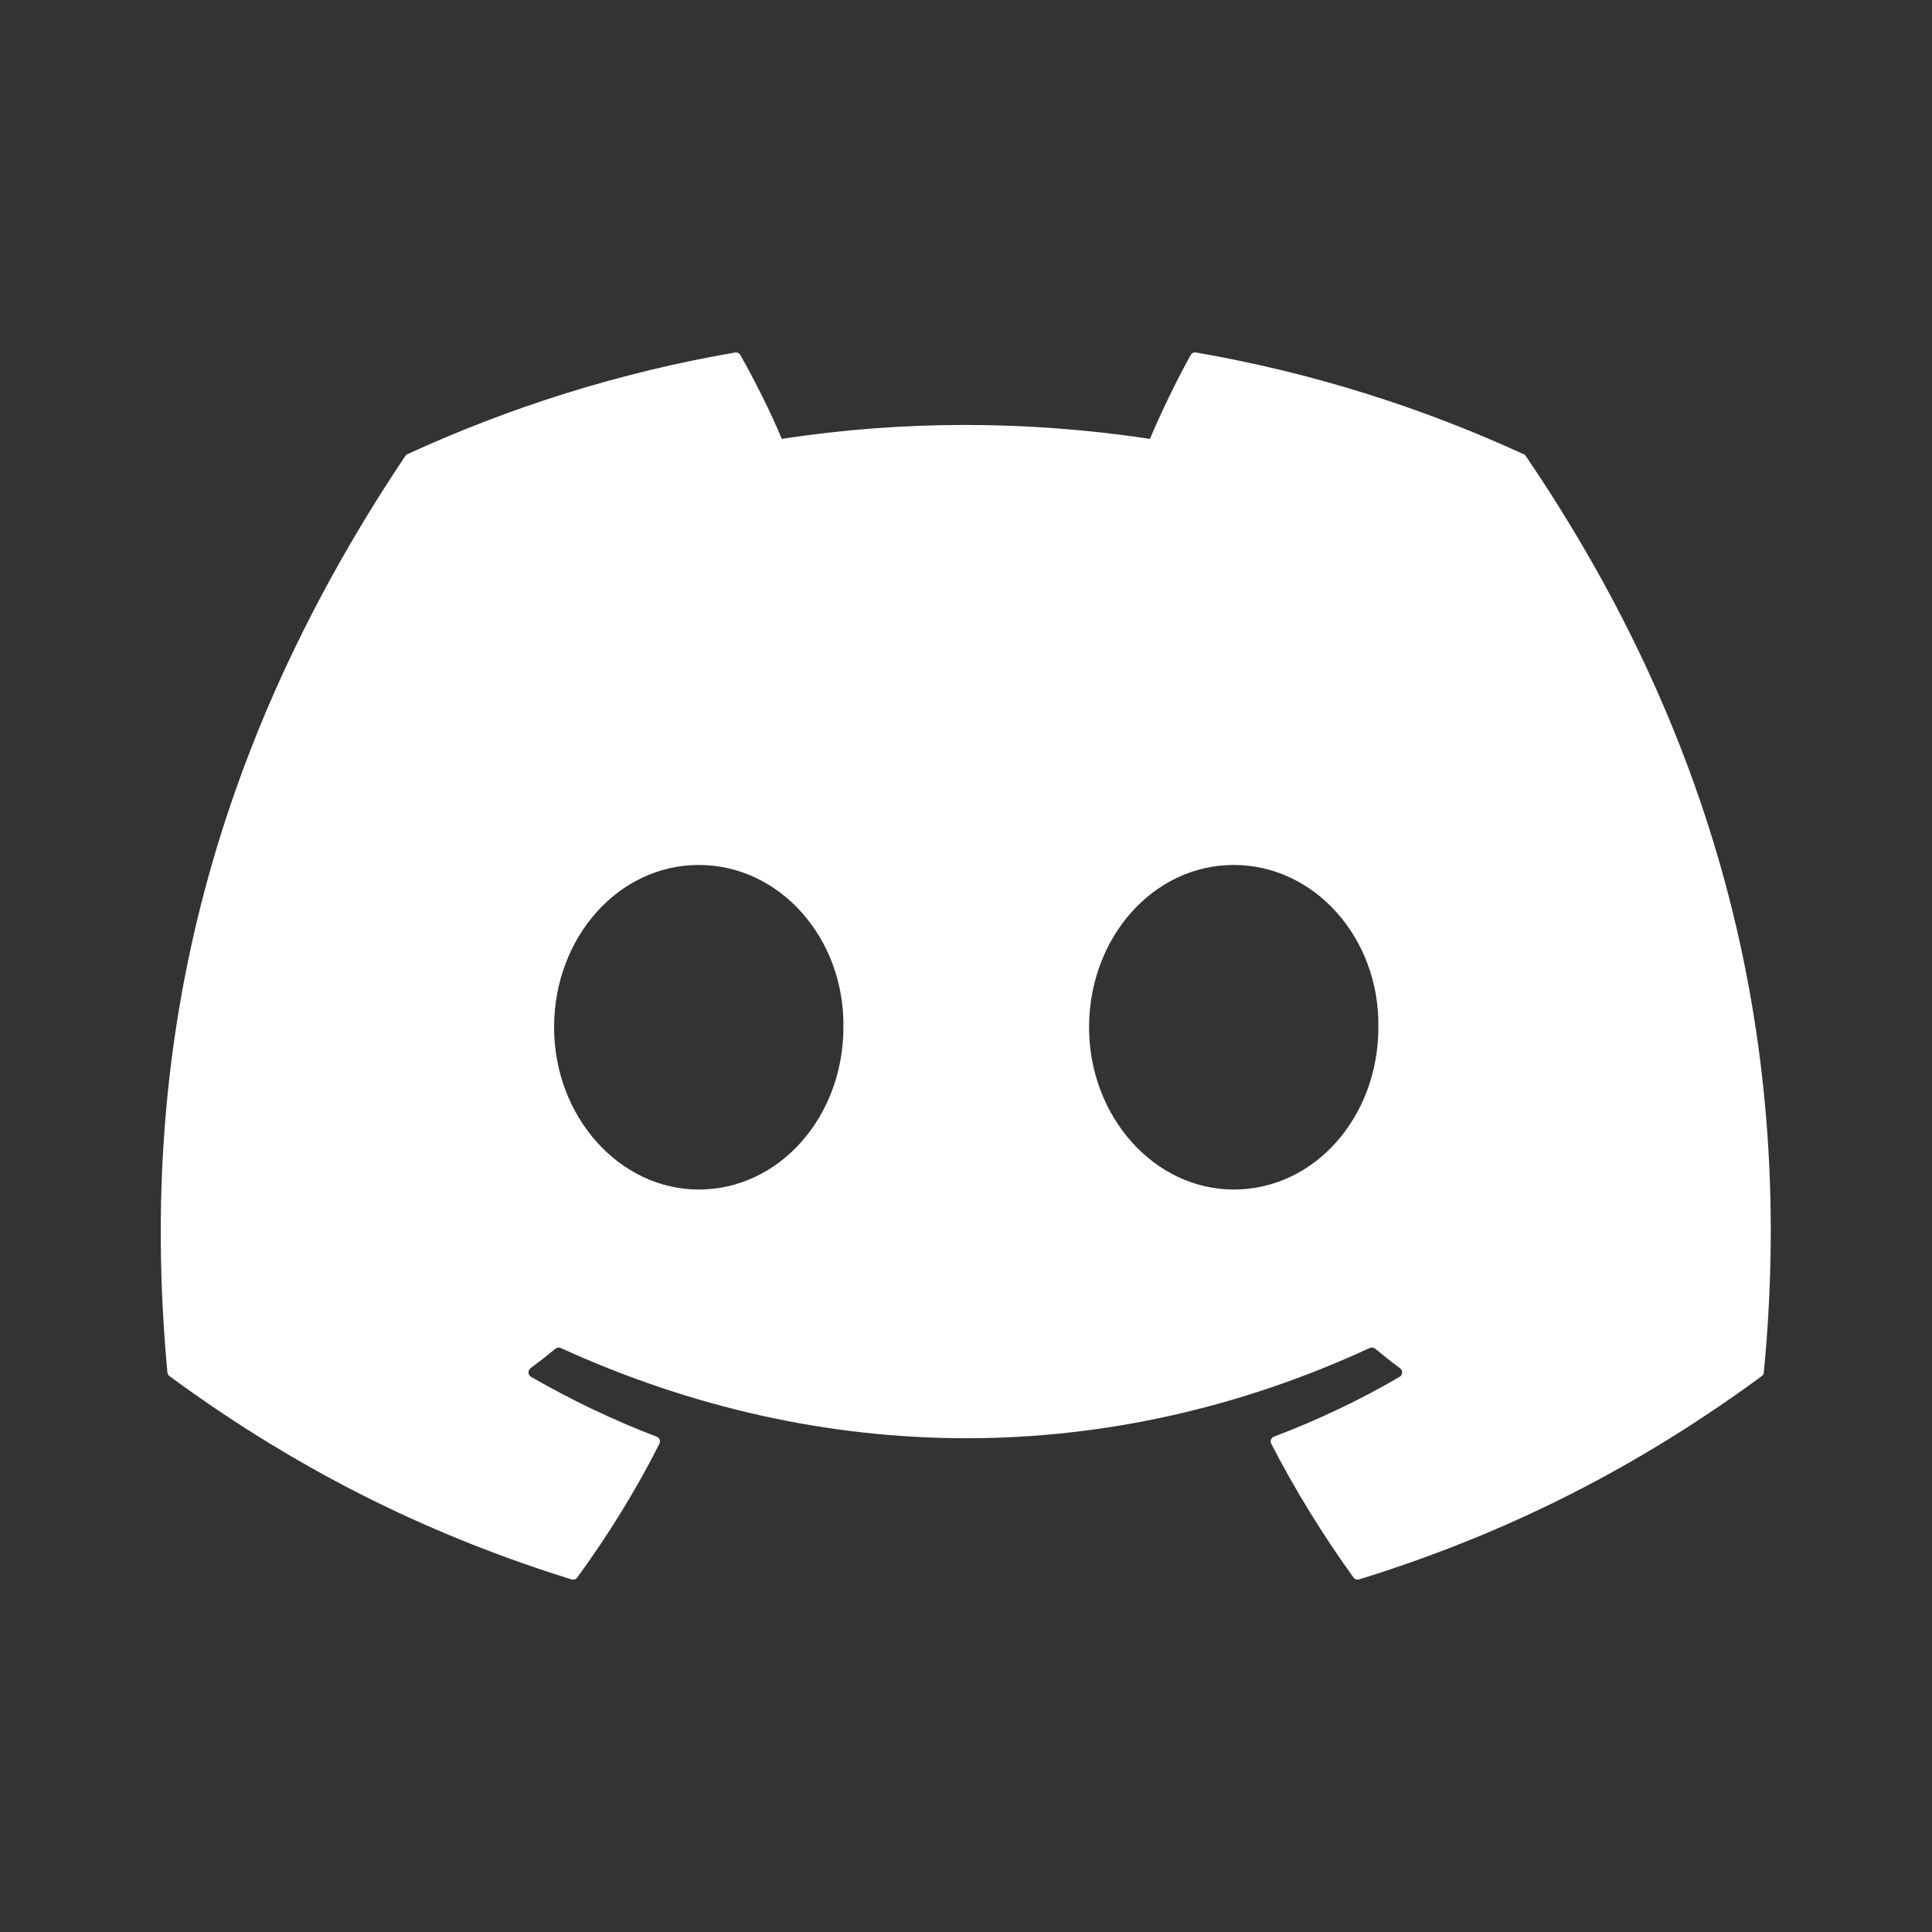 <svg width="20" height="20" viewBox="0 0 20 20" fill="none" xmlns="http://www.w3.org/2000/svg">
<rect x="0" y="0" width="20" height="20" fill="#333333" stroke="none"/>
<path d="M15.773 4.702C14.711 4.214 13.572 3.855 12.381 3.649C12.359 3.645 12.337 3.655 12.326 3.675C12.18 3.936 12.017 4.276 11.904 4.543C10.623 4.351 9.348 4.351 8.093 4.543C7.98 4.27 7.812 3.936 7.664 3.675C7.653 3.656 7.632 3.646 7.61 3.649C6.42 3.854 5.28 4.213 4.217 4.702C4.208 4.705 4.2 4.712 4.195 4.721C2.034 7.949 1.443 11.097 1.733 14.207C1.734 14.222 1.743 14.237 1.755 14.246C3.18 15.293 4.561 15.928 5.916 16.35C5.938 16.356 5.961 16.349 5.975 16.331C6.295 15.893 6.581 15.431 6.826 14.946C6.841 14.917 6.827 14.884 6.797 14.872C6.344 14.7 5.912 14.491 5.497 14.253C5.464 14.233 5.462 14.187 5.492 14.164C5.579 14.099 5.667 14.03 5.75 13.962C5.765 13.949 5.786 13.947 5.804 13.954C8.532 15.2 11.485 15.2 14.18 13.954C14.198 13.946 14.219 13.948 14.235 13.961C14.318 14.03 14.405 14.099 14.493 14.164C14.524 14.187 14.522 14.233 14.489 14.253C14.074 14.495 13.642 14.7 13.188 14.872C13.159 14.883 13.145 14.917 13.16 14.946C13.41 15.431 13.696 15.892 14.011 16.33C14.024 16.349 14.047 16.356 14.069 16.35C15.431 15.928 16.812 15.293 18.237 14.246C18.25 14.237 18.258 14.223 18.259 14.208C18.607 10.613 17.677 7.49 15.795 4.721C15.79 4.712 15.782 4.705 15.773 4.702ZM7.234 12.314C6.412 12.314 5.736 11.56 5.736 10.634C5.736 9.708 6.399 8.954 7.234 8.954C8.074 8.954 8.744 9.715 8.731 10.634C8.731 11.56 8.068 12.314 7.234 12.314ZM12.771 12.314C11.95 12.314 11.274 11.56 11.274 10.634C11.274 9.708 11.937 8.954 12.771 8.954C13.612 8.954 14.283 9.715 14.269 10.634C14.269 11.56 13.612 12.314 12.771 12.314Z" fill="white"/>
</svg>

